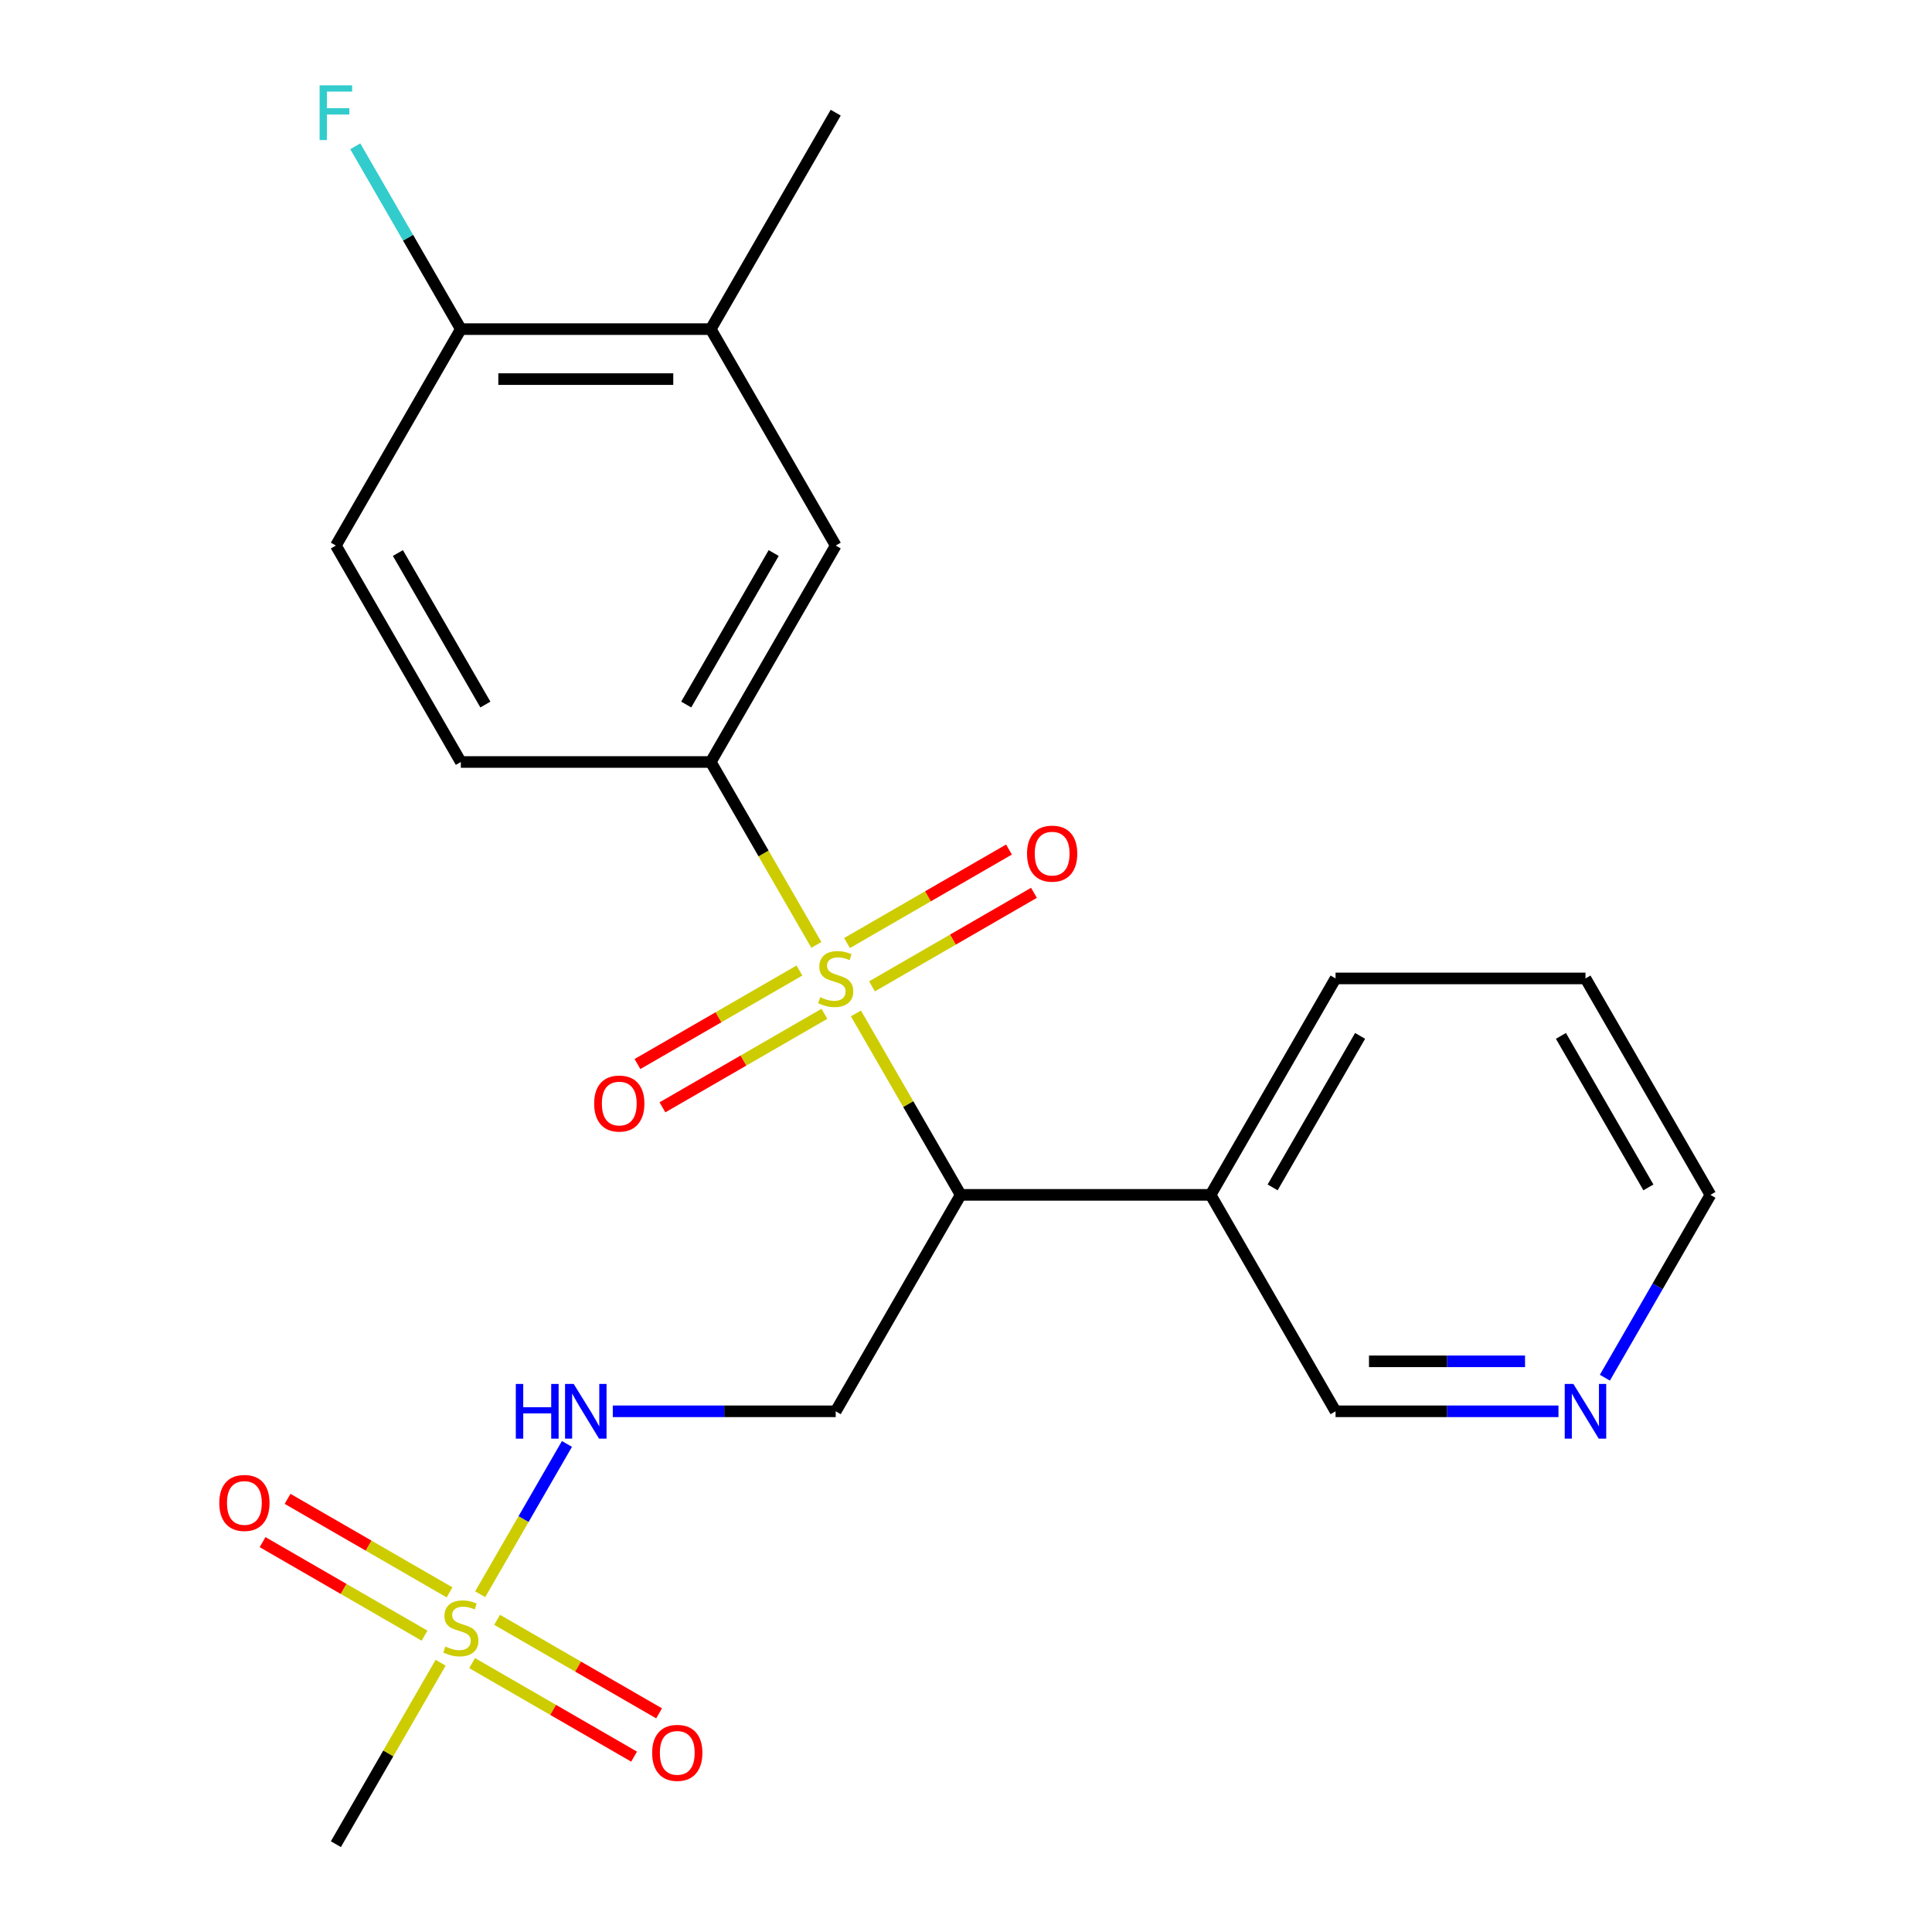 <?xml version='1.0' encoding='iso-8859-1'?>
<svg version='1.1' baseProfile='full'
              xmlns='http://www.w3.org/2000/svg'
                      xmlns:rdkit='http://www.rdkit.org/xml'
                      xmlns:xlink='http://www.w3.org/1999/xlink'
                  xml:space='preserve'
width='1000px' height='1000px' viewBox='0 0 1000 1000'>
<!-- END OF HEADER -->
<rect style='opacity:1.0;fill:#FFFFFF;stroke:none' width='1000' height='1000' x='0' y='0'> </rect>
<path class='bond-0' d='M 443.021,524.549 L 470.132,571.506' style='fill:none;fill-rule:evenodd;stroke:#CCCC00;stroke-width:6px;stroke-linecap:butt;stroke-linejoin:miter;stroke-opacity:1' />
<path class='bond-0' d='M 470.132,571.506 L 497.243,618.463' style='fill:none;fill-rule:evenodd;stroke:#000000;stroke-width:6px;stroke-linecap:butt;stroke-linejoin:miter;stroke-opacity:1' />
<path class='bond-2' d='M 422.544,489.081 L 395.214,441.744' style='fill:none;fill-rule:evenodd;stroke:#CCCC00;stroke-width:6px;stroke-linecap:butt;stroke-linejoin:miter;stroke-opacity:1' />
<path class='bond-2' d='M 395.214,441.744 L 367.884,394.408' style='fill:none;fill-rule:evenodd;stroke:#000000;stroke-width:6px;stroke-linecap:butt;stroke-linejoin:miter;stroke-opacity:1' />
<path class='bond-7' d='M 451.345,510.528 L 493.263,486.327' style='fill:none;fill-rule:evenodd;stroke:#CCCC00;stroke-width:6px;stroke-linecap:butt;stroke-linejoin:miter;stroke-opacity:1' />
<path class='bond-7' d='M 493.263,486.327 L 535.18,462.126' style='fill:none;fill-rule:evenodd;stroke:#FF0000;stroke-width:6px;stroke-linecap:butt;stroke-linejoin:miter;stroke-opacity:1' />
<path class='bond-7' d='M 438.409,488.123 L 480.327,463.922' style='fill:none;fill-rule:evenodd;stroke:#CCCC00;stroke-width:6px;stroke-linecap:butt;stroke-linejoin:miter;stroke-opacity:1' />
<path class='bond-7' d='M 480.327,463.922 L 522.245,439.721' style='fill:none;fill-rule:evenodd;stroke:#FF0000;stroke-width:6px;stroke-linecap:butt;stroke-linejoin:miter;stroke-opacity:1' />
<path class='bond-8' d='M 413.782,502.342 L 371.864,526.543' style='fill:none;fill-rule:evenodd;stroke:#CCCC00;stroke-width:6px;stroke-linecap:butt;stroke-linejoin:miter;stroke-opacity:1' />
<path class='bond-8' d='M 371.864,526.543 L 329.946,550.744' style='fill:none;fill-rule:evenodd;stroke:#FF0000;stroke-width:6px;stroke-linecap:butt;stroke-linejoin:miter;stroke-opacity:1' />
<path class='bond-8' d='M 426.717,524.747 L 384.8,548.948' style='fill:none;fill-rule:evenodd;stroke:#CCCC00;stroke-width:6px;stroke-linecap:butt;stroke-linejoin:miter;stroke-opacity:1' />
<path class='bond-8' d='M 384.8,548.948 L 342.882,573.15' style='fill:none;fill-rule:evenodd;stroke:#FF0000;stroke-width:6px;stroke-linecap:butt;stroke-linejoin:miter;stroke-opacity:1' />
<path class='bond-3' d='M 497.243,618.463 L 432.563,730.49' style='fill:none;fill-rule:evenodd;stroke:#000000;stroke-width:6px;stroke-linecap:butt;stroke-linejoin:miter;stroke-opacity:1' />
<path class='bond-6' d='M 497.243,618.463 L 626.601,618.463' style='fill:none;fill-rule:evenodd;stroke:#000000;stroke-width:6px;stroke-linecap:butt;stroke-linejoin:miter;stroke-opacity:1' />
<path class='bond-1' d='M 248.545,825.164 L 270.999,786.274' style='fill:none;fill-rule:evenodd;stroke:#CCCC00;stroke-width:6px;stroke-linecap:butt;stroke-linejoin:miter;stroke-opacity:1' />
<path class='bond-1' d='M 270.999,786.274 L 293.452,747.383' style='fill:none;fill-rule:evenodd;stroke:#0000FF;stroke-width:6px;stroke-linecap:butt;stroke-linejoin:miter;stroke-opacity:1' />
<path class='bond-10' d='M 244.372,860.83 L 286.29,885.031' style='fill:none;fill-rule:evenodd;stroke:#CCCC00;stroke-width:6px;stroke-linecap:butt;stroke-linejoin:miter;stroke-opacity:1' />
<path class='bond-10' d='M 286.29,885.031 L 328.207,909.232' style='fill:none;fill-rule:evenodd;stroke:#FF0000;stroke-width:6px;stroke-linecap:butt;stroke-linejoin:miter;stroke-opacity:1' />
<path class='bond-10' d='M 257.308,838.425 L 299.225,862.626' style='fill:none;fill-rule:evenodd;stroke:#CCCC00;stroke-width:6px;stroke-linecap:butt;stroke-linejoin:miter;stroke-opacity:1' />
<path class='bond-10' d='M 299.225,862.626 L 341.143,886.827' style='fill:none;fill-rule:evenodd;stroke:#FF0000;stroke-width:6px;stroke-linecap:butt;stroke-linejoin:miter;stroke-opacity:1' />
<path class='bond-11' d='M 232.68,824.206 L 190.762,800.005' style='fill:none;fill-rule:evenodd;stroke:#CCCC00;stroke-width:6px;stroke-linecap:butt;stroke-linejoin:miter;stroke-opacity:1' />
<path class='bond-11' d='M 190.762,800.005 L 148.845,775.803' style='fill:none;fill-rule:evenodd;stroke:#FF0000;stroke-width:6px;stroke-linecap:butt;stroke-linejoin:miter;stroke-opacity:1' />
<path class='bond-11' d='M 219.744,846.611 L 177.826,822.41' style='fill:none;fill-rule:evenodd;stroke:#CCCC00;stroke-width:6px;stroke-linecap:butt;stroke-linejoin:miter;stroke-opacity:1' />
<path class='bond-11' d='M 177.826,822.41 L 135.909,798.209' style='fill:none;fill-rule:evenodd;stroke:#FF0000;stroke-width:6px;stroke-linecap:butt;stroke-linejoin:miter;stroke-opacity:1' />
<path class='bond-16' d='M 228.068,860.632 L 200.957,907.589' style='fill:none;fill-rule:evenodd;stroke:#CCCC00;stroke-width:6px;stroke-linecap:butt;stroke-linejoin:miter;stroke-opacity:1' />
<path class='bond-16' d='M 200.957,907.589 L 173.847,954.545' style='fill:none;fill-rule:evenodd;stroke:#000000;stroke-width:6px;stroke-linecap:butt;stroke-linejoin:miter;stroke-opacity:1' />
<path class='bond-5' d='M 367.884,394.408 L 432.563,282.38' style='fill:none;fill-rule:evenodd;stroke:#000000;stroke-width:6px;stroke-linecap:butt;stroke-linejoin:miter;stroke-opacity:1' />
<path class='bond-5' d='M 355.181,364.668 L 400.456,286.248' style='fill:none;fill-rule:evenodd;stroke:#000000;stroke-width:6px;stroke-linecap:butt;stroke-linejoin:miter;stroke-opacity:1' />
<path class='bond-13' d='M 367.884,394.408 L 238.526,394.408' style='fill:none;fill-rule:evenodd;stroke:#000000;stroke-width:6px;stroke-linecap:butt;stroke-linejoin:miter;stroke-opacity:1' />
<path class='bond-4' d='M 432.563,730.49 L 374.871,730.49' style='fill:none;fill-rule:evenodd;stroke:#000000;stroke-width:6px;stroke-linecap:butt;stroke-linejoin:miter;stroke-opacity:1' />
<path class='bond-4' d='M 374.871,730.49 L 317.179,730.49' style='fill:none;fill-rule:evenodd;stroke:#0000FF;stroke-width:6px;stroke-linecap:butt;stroke-linejoin:miter;stroke-opacity:1' />
<path class='bond-9' d='M 432.563,282.38 L 367.884,170.352' style='fill:none;fill-rule:evenodd;stroke:#000000;stroke-width:6px;stroke-linecap:butt;stroke-linejoin:miter;stroke-opacity:1' />
<path class='bond-18' d='M 626.601,618.463 L 691.28,730.49' style='fill:none;fill-rule:evenodd;stroke:#000000;stroke-width:6px;stroke-linecap:butt;stroke-linejoin:miter;stroke-opacity:1' />
<path class='bond-19' d='M 626.601,618.463 L 691.28,506.435' style='fill:none;fill-rule:evenodd;stroke:#000000;stroke-width:6px;stroke-linecap:butt;stroke-linejoin:miter;stroke-opacity:1' />
<path class='bond-19' d='M 658.708,614.594 L 703.984,536.175' style='fill:none;fill-rule:evenodd;stroke:#000000;stroke-width:6px;stroke-linecap:butt;stroke-linejoin:miter;stroke-opacity:1' />
<path class='bond-20' d='M 367.884,170.352 L 432.563,58.325' style='fill:none;fill-rule:evenodd;stroke:#000000;stroke-width:6px;stroke-linecap:butt;stroke-linejoin:miter;stroke-opacity:1' />
<path class='bond-23' d='M 367.884,170.352 L 238.526,170.352' style='fill:none;fill-rule:evenodd;stroke:#000000;stroke-width:6px;stroke-linecap:butt;stroke-linejoin:miter;stroke-opacity:1' />
<path class='bond-23' d='M 348.48,196.224 L 257.93,196.224' style='fill:none;fill-rule:evenodd;stroke:#000000;stroke-width:6px;stroke-linecap:butt;stroke-linejoin:miter;stroke-opacity:1' />
<path class='bond-12' d='M 238.526,170.352 L 173.847,282.38' style='fill:none;fill-rule:evenodd;stroke:#000000;stroke-width:6px;stroke-linecap:butt;stroke-linejoin:miter;stroke-opacity:1' />
<path class='bond-17' d='M 238.526,170.352 L 211.208,123.036' style='fill:none;fill-rule:evenodd;stroke:#000000;stroke-width:6px;stroke-linecap:butt;stroke-linejoin:miter;stroke-opacity:1' />
<path class='bond-17' d='M 211.208,123.036 L 183.889,75.719' style='fill:none;fill-rule:evenodd;stroke:#33CCCC;stroke-width:6px;stroke-linecap:butt;stroke-linejoin:miter;stroke-opacity:1' />
<path class='bond-15' d='M 238.526,394.408 L 173.847,282.38' style='fill:none;fill-rule:evenodd;stroke:#000000;stroke-width:6px;stroke-linecap:butt;stroke-linejoin:miter;stroke-opacity:1' />
<path class='bond-15' d='M 251.23,364.668 L 205.954,286.248' style='fill:none;fill-rule:evenodd;stroke:#000000;stroke-width:6px;stroke-linecap:butt;stroke-linejoin:miter;stroke-opacity:1' />
<path class='bond-14' d='M 806.664,730.49 L 748.972,730.49' style='fill:none;fill-rule:evenodd;stroke:#0000FF;stroke-width:6px;stroke-linecap:butt;stroke-linejoin:miter;stroke-opacity:1' />
<path class='bond-14' d='M 748.972,730.49 L 691.28,730.49' style='fill:none;fill-rule:evenodd;stroke:#000000;stroke-width:6px;stroke-linecap:butt;stroke-linejoin:miter;stroke-opacity:1' />
<path class='bond-14' d='M 789.357,704.619 L 748.972,704.619' style='fill:none;fill-rule:evenodd;stroke:#0000FF;stroke-width:6px;stroke-linecap:butt;stroke-linejoin:miter;stroke-opacity:1' />
<path class='bond-14' d='M 748.972,704.619 L 708.588,704.619' style='fill:none;fill-rule:evenodd;stroke:#000000;stroke-width:6px;stroke-linecap:butt;stroke-linejoin:miter;stroke-opacity:1' />
<path class='bond-24' d='M 830.681,713.096 L 857.999,665.779' style='fill:none;fill-rule:evenodd;stroke:#0000FF;stroke-width:6px;stroke-linecap:butt;stroke-linejoin:miter;stroke-opacity:1' />
<path class='bond-24' d='M 857.999,665.779 L 885.318,618.463' style='fill:none;fill-rule:evenodd;stroke:#000000;stroke-width:6px;stroke-linecap:butt;stroke-linejoin:miter;stroke-opacity:1' />
<path class='bond-22' d='M 691.28,506.435 L 820.638,506.435' style='fill:none;fill-rule:evenodd;stroke:#000000;stroke-width:6px;stroke-linecap:butt;stroke-linejoin:miter;stroke-opacity:1' />
<path class='bond-21' d='M 885.318,618.463 L 820.638,506.435' style='fill:none;fill-rule:evenodd;stroke:#000000;stroke-width:6px;stroke-linecap:butt;stroke-linejoin:miter;stroke-opacity:1' />
<path class='bond-21' d='M 853.21,614.594 L 807.935,536.175' style='fill:none;fill-rule:evenodd;stroke:#000000;stroke-width:6px;stroke-linecap:butt;stroke-linejoin:miter;stroke-opacity:1' />
<path  class='atom-0' d='M 424.563 516.155
Q 424.883 516.275, 426.203 516.835
Q 427.523 517.395, 428.963 517.755
Q 430.443 518.075, 431.883 518.075
Q 434.563 518.075, 436.123 516.795
Q 437.683 515.475, 437.683 513.195
Q 437.683 511.635, 436.883 510.675
Q 436.123 509.715, 434.923 509.195
Q 433.723 508.675, 431.723 508.075
Q 429.203 507.315, 427.683 506.595
Q 426.203 505.875, 425.123 504.355
Q 424.083 502.835, 424.083 500.275
Q 424.083 496.715, 426.483 494.515
Q 428.923 492.315, 433.723 492.315
Q 437.003 492.315, 440.723 493.875
L 439.803 496.955
Q 436.403 495.555, 433.843 495.555
Q 431.083 495.555, 429.563 496.715
Q 428.043 497.835, 428.083 499.795
Q 428.083 501.315, 428.843 502.235
Q 429.643 503.155, 430.763 503.675
Q 431.923 504.195, 433.843 504.795
Q 436.403 505.595, 437.923 506.395
Q 439.443 507.195, 440.523 508.835
Q 441.643 510.435, 441.643 513.195
Q 441.643 517.115, 439.003 519.235
Q 436.403 521.315, 432.043 521.315
Q 429.523 521.315, 427.603 520.755
Q 425.723 520.235, 423.483 519.315
L 424.563 516.155
' fill='#CCCC00'/>
<path  class='atom-2' d='M 230.526 852.238
Q 230.846 852.358, 232.166 852.918
Q 233.486 853.478, 234.926 853.838
Q 236.406 854.158, 237.846 854.158
Q 240.526 854.158, 242.086 852.878
Q 243.646 851.558, 243.646 849.278
Q 243.646 847.718, 242.846 846.758
Q 242.086 845.798, 240.886 845.278
Q 239.686 844.758, 237.686 844.158
Q 235.166 843.398, 233.646 842.678
Q 232.166 841.958, 231.086 840.438
Q 230.046 838.918, 230.046 836.358
Q 230.046 832.798, 232.446 830.598
Q 234.886 828.398, 239.686 828.398
Q 242.966 828.398, 246.686 829.958
L 245.766 833.038
Q 242.366 831.638, 239.806 831.638
Q 237.046 831.638, 235.526 832.798
Q 234.006 833.918, 234.046 835.878
Q 234.046 837.398, 234.806 838.318
Q 235.606 839.238, 236.726 839.758
Q 237.886 840.278, 239.806 840.878
Q 242.366 841.678, 243.886 842.478
Q 245.406 843.278, 246.486 844.918
Q 247.606 846.518, 247.606 849.278
Q 247.606 853.198, 244.966 855.318
Q 242.366 857.398, 238.006 857.398
Q 235.486 857.398, 233.566 856.838
Q 231.686 856.318, 229.446 855.398
L 230.526 852.238
' fill='#CCCC00'/>
<path  class='atom-5' d='M 266.985 716.33
L 270.825 716.33
L 270.825 728.37
L 285.305 728.37
L 285.305 716.33
L 289.145 716.33
L 289.145 744.65
L 285.305 744.65
L 285.305 731.57
L 270.825 731.57
L 270.825 744.65
L 266.985 744.65
L 266.985 716.33
' fill='#0000FF'/>
<path  class='atom-5' d='M 296.945 716.33
L 306.225 731.33
Q 307.145 732.81, 308.625 735.49
Q 310.105 738.17, 310.185 738.33
L 310.185 716.33
L 313.945 716.33
L 313.945 744.65
L 310.065 744.65
L 300.105 728.25
Q 298.945 726.33, 297.705 724.13
Q 296.505 721.93, 296.145 721.25
L 296.145 744.65
L 292.465 744.65
L 292.465 716.33
L 296.945 716.33
' fill='#0000FF'/>
<path  class='atom-8' d='M 531.591 441.836
Q 531.591 435.036, 534.951 431.236
Q 538.311 427.436, 544.591 427.436
Q 550.871 427.436, 554.231 431.236
Q 557.591 435.036, 557.591 441.836
Q 557.591 448.716, 554.191 452.636
Q 550.791 456.516, 544.591 456.516
Q 538.351 456.516, 534.951 452.636
Q 531.591 448.756, 531.591 441.836
M 544.591 453.316
Q 548.911 453.316, 551.231 450.436
Q 553.591 447.516, 553.591 441.836
Q 553.591 436.276, 551.231 433.476
Q 548.911 430.636, 544.591 430.636
Q 540.271 430.636, 537.911 433.436
Q 535.591 436.236, 535.591 441.836
Q 535.591 447.556, 537.911 450.436
Q 540.271 453.316, 544.591 453.316
' fill='#FF0000'/>
<path  class='atom-9' d='M 307.536 571.194
Q 307.536 564.394, 310.896 560.594
Q 314.256 556.794, 320.536 556.794
Q 326.816 556.794, 330.176 560.594
Q 333.536 564.394, 333.536 571.194
Q 333.536 578.074, 330.136 581.994
Q 326.736 585.874, 320.536 585.874
Q 314.296 585.874, 310.896 581.994
Q 307.536 578.114, 307.536 571.194
M 320.536 582.674
Q 324.856 582.674, 327.176 579.794
Q 329.536 576.874, 329.536 571.194
Q 329.536 565.634, 327.176 562.834
Q 324.856 559.994, 320.536 559.994
Q 316.216 559.994, 313.856 562.794
Q 311.536 565.594, 311.536 571.194
Q 311.536 576.914, 313.856 579.794
Q 316.216 582.674, 320.536 582.674
' fill='#FF0000'/>
<path  class='atom-11' d='M 337.554 907.277
Q 337.554 900.477, 340.914 896.677
Q 344.274 892.877, 350.554 892.877
Q 356.834 892.877, 360.194 896.677
Q 363.554 900.477, 363.554 907.277
Q 363.554 914.157, 360.154 918.077
Q 356.754 921.957, 350.554 921.957
Q 344.314 921.957, 340.914 918.077
Q 337.554 914.197, 337.554 907.277
M 350.554 918.757
Q 354.874 918.757, 357.194 915.877
Q 359.554 912.957, 359.554 907.277
Q 359.554 901.717, 357.194 898.917
Q 354.874 896.077, 350.554 896.077
Q 346.234 896.077, 343.874 898.877
Q 341.554 901.677, 341.554 907.277
Q 341.554 912.997, 343.874 915.877
Q 346.234 918.757, 350.554 918.757
' fill='#FF0000'/>
<path  class='atom-12' d='M 113.498 777.919
Q 113.498 771.119, 116.858 767.319
Q 120.218 763.519, 126.498 763.519
Q 132.778 763.519, 136.138 767.319
Q 139.498 771.119, 139.498 777.919
Q 139.498 784.799, 136.098 788.719
Q 132.698 792.599, 126.498 792.599
Q 120.258 792.599, 116.858 788.719
Q 113.498 784.839, 113.498 777.919
M 126.498 789.399
Q 130.818 789.399, 133.138 786.519
Q 135.498 783.599, 135.498 777.919
Q 135.498 772.359, 133.138 769.559
Q 130.818 766.719, 126.498 766.719
Q 122.178 766.719, 119.818 769.519
Q 117.498 772.319, 117.498 777.919
Q 117.498 783.639, 119.818 786.519
Q 122.178 789.399, 126.498 789.399
' fill='#FF0000'/>
<path  class='atom-15' d='M 814.378 716.33
L 823.658 731.33
Q 824.578 732.81, 826.058 735.49
Q 827.538 738.17, 827.618 738.33
L 827.618 716.33
L 831.378 716.33
L 831.378 744.65
L 827.498 744.65
L 817.538 728.25
Q 816.378 726.33, 815.138 724.13
Q 813.938 721.93, 813.578 721.25
L 813.578 744.65
L 809.898 744.65
L 809.898 716.33
L 814.378 716.33
' fill='#0000FF'/>
<path  class='atom-18' d='M 165.427 44.165
L 182.267 44.165
L 182.267 47.405
L 169.227 47.405
L 169.227 56.005
L 180.827 56.005
L 180.827 59.285
L 169.227 59.285
L 169.227 72.485
L 165.427 72.485
L 165.427 44.165
' fill='#33CCCC'/>
</svg>
